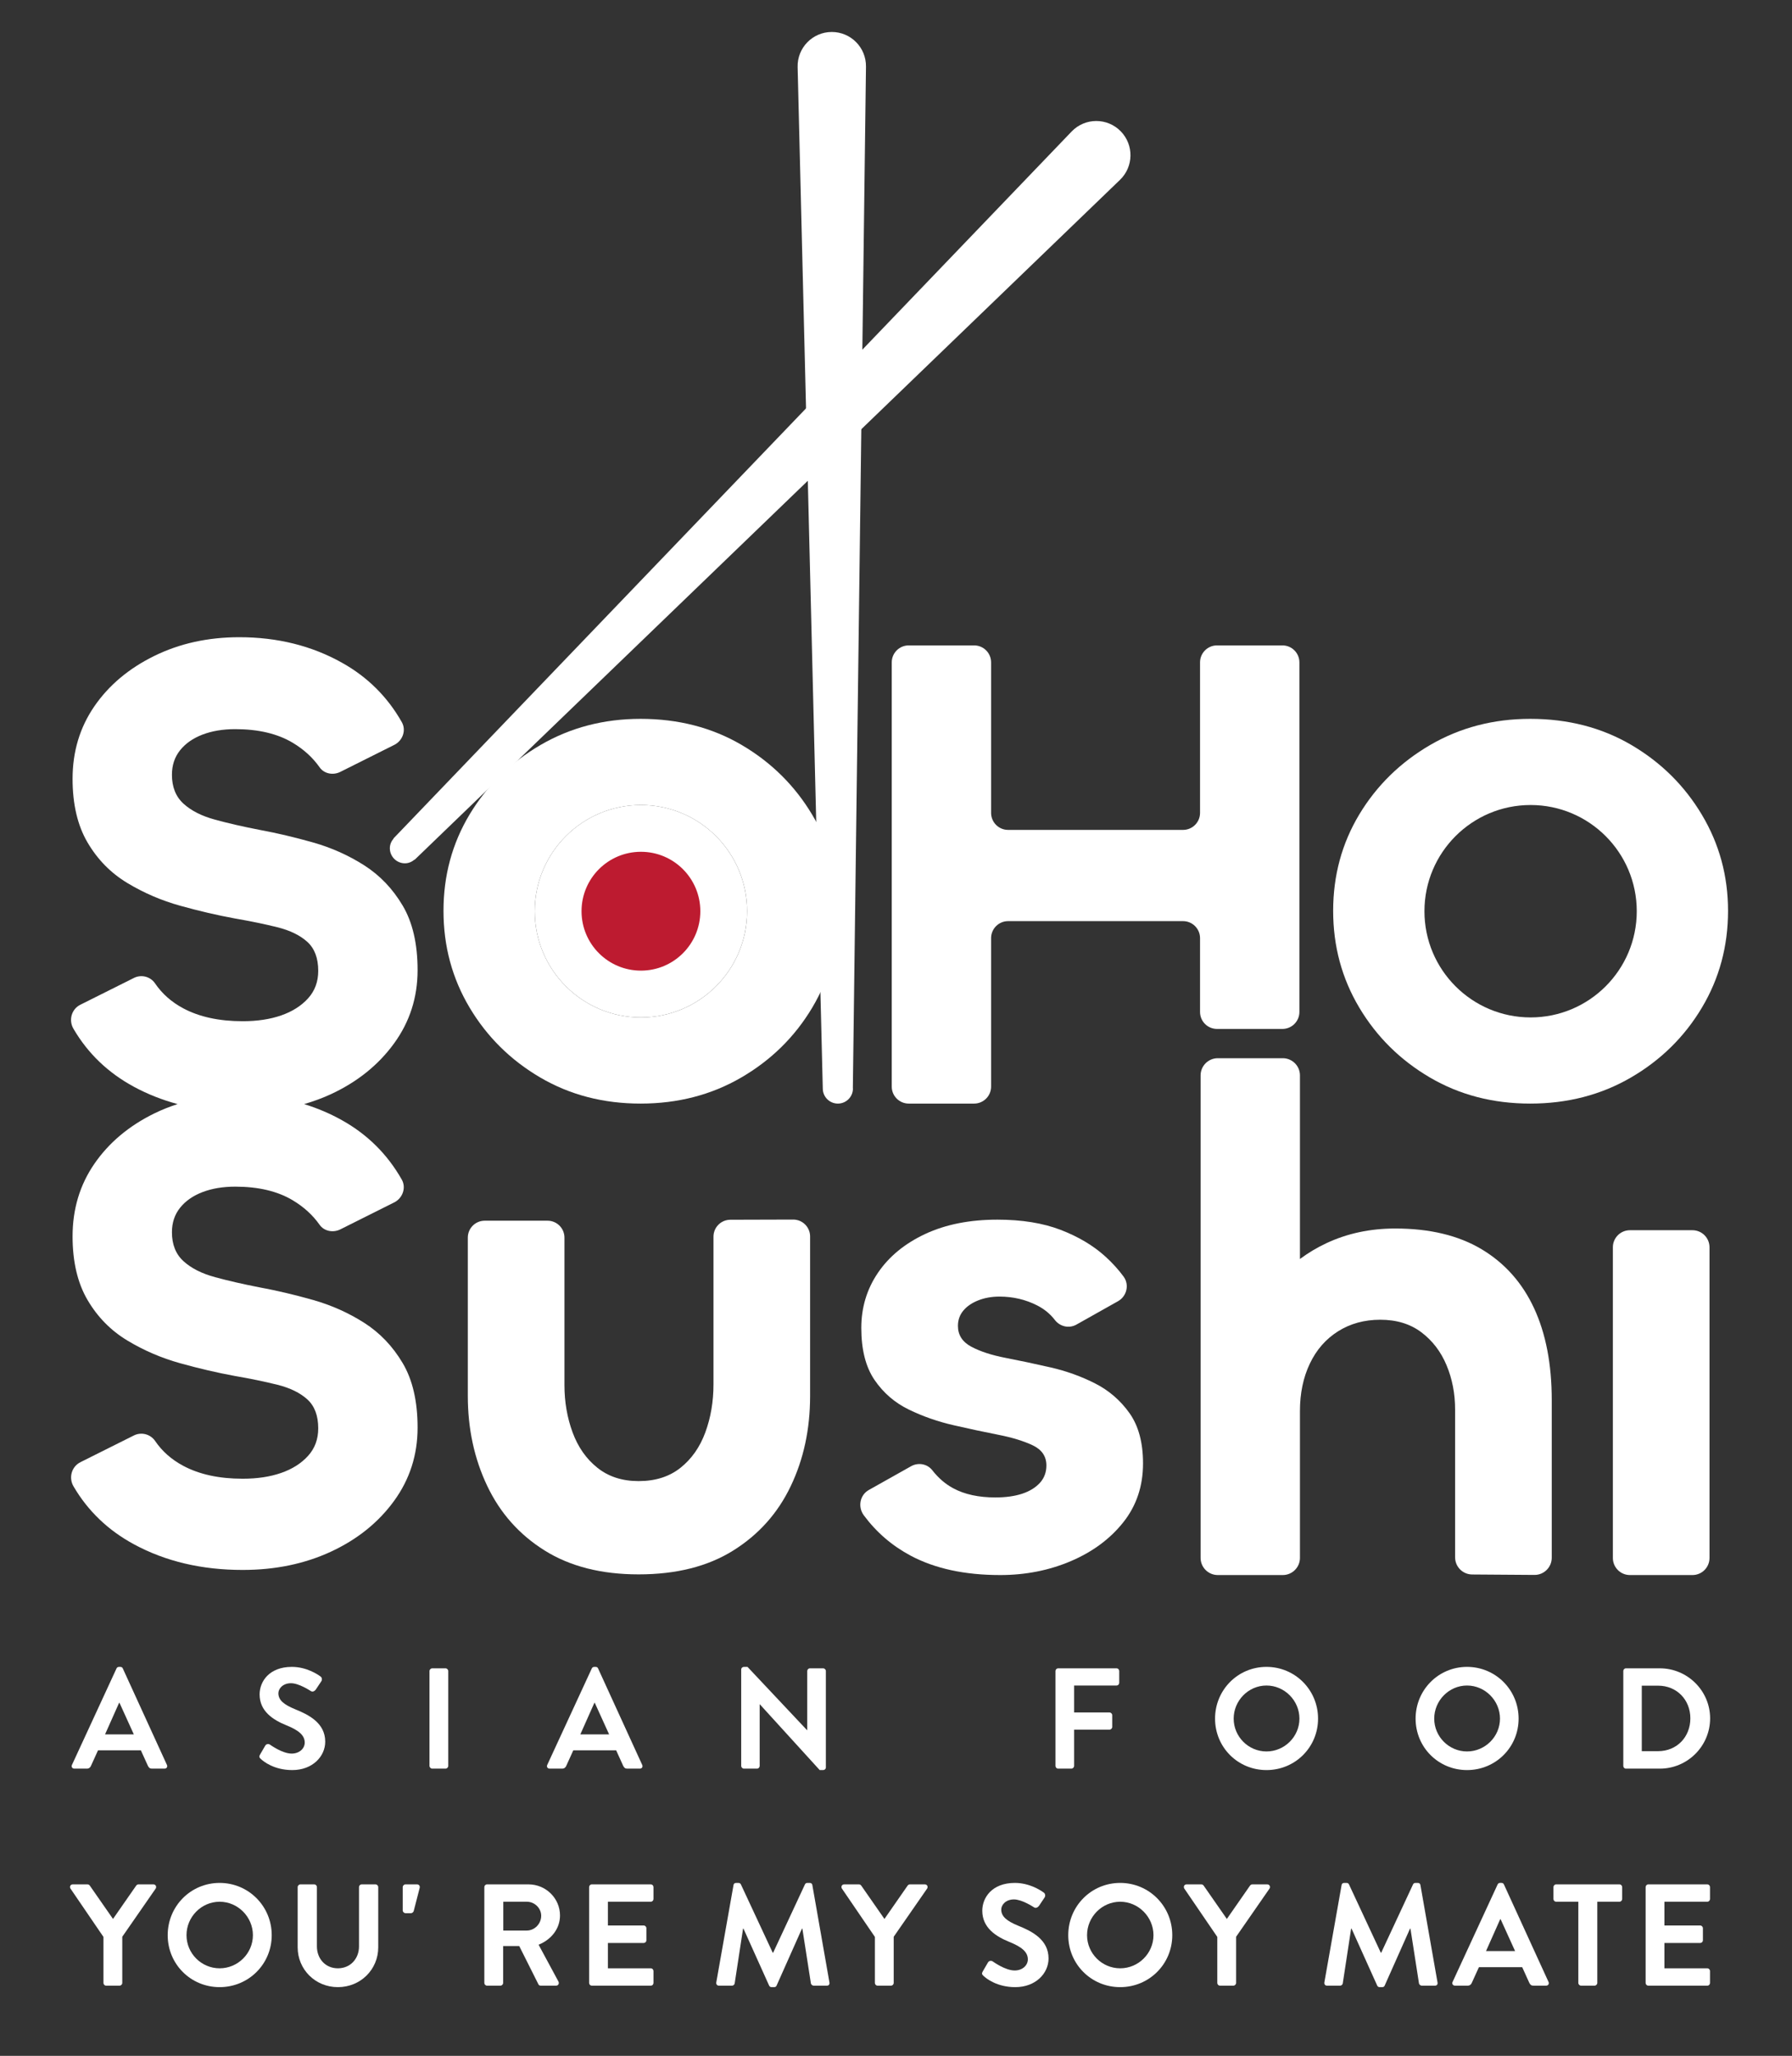 <svg xmlns="http://www.w3.org/2000/svg" xml:space="preserve" viewBox="90.709 59.717 195.78 224.504" style="max-height: 500px" width="195.78" height="224.504"><rect x="90.709" y="59.717" width="195.78" height="224.504" fill="#333333" stroke="none"/>  <defs id="defs6">  <clipPath id="clipPath18" clipPathUnits="userSpaceOnUse">   <path id="path16" d="m-12,287.465l283.465,0l0,-283.465l-283.465,0l0,283.465z"></path>  </clipPath> </defs> <g>  <title>Layer 1</title>  <g transform="matrix(1.333 0 0 -1.333 0 377.953)" id="g10">   <g id="g12">    <g clip-path="url(#clipPath18)" id="g14">     <g id="g20"></g>     <g id="g24">      <path id="path26" d="m97.896,130.369c-1.283,0.819 -2.678,1.441 -4.182,1.869c-1.508,0.427 -2.966,0.771 -4.38,1.032c-1.338,0.259 -2.557,0.539 -3.653,0.836c-1.096,0.297 -1.961,0.734 -2.593,1.311c-0.633,0.575 -0.948,1.367 -0.948,2.37c0,0.781 0.221,1.451 0.669,2.008c0.447,0.558 1.06,0.984 1.84,1.283c0.781,0.297 1.674,0.446 2.677,0.446c1.896,0 3.468,-0.371 4.713,-1.116c0.906,-0.542 1.641,-1.211 2.203,-2.008c0.376,-0.535 1.114,-0.669 1.699,-0.377l4.417,2.209c0.688,0.344 1,1.201 0.62,1.87c-1.175,2.071 -2.807,3.692 -4.896,4.86c-0.986,0.552 -2.023,0.991 -3.108,1.324c0.766,0.222 1.507,0.492 2.217,0.822c2.155,1.004 3.876,2.389 5.159,4.156c1.283,1.764 1.924,3.765 1.924,5.996c0,2.155 -0.409,3.921 -1.228,5.297c-0.818,1.377 -1.867,2.473 -3.15,3.292c-1.283,0.818 -2.678,1.441 -4.182,1.869c-1.508,0.426 -2.966,0.771 -4.38,1.032c-1.338,0.258 -2.557,0.538 -3.653,0.835c-1.096,0.297 -1.961,0.735 -2.593,1.312c-0.633,0.575 -0.948,1.367 -0.948,2.37c0,0.78 0.221,1.45 0.669,2.008c0.447,0.558 1.06,0.984 1.84,1.283c0.781,0.297 1.674,0.445 2.677,0.445c1.896,0 3.468,-0.371 4.713,-1.115c0.909,-0.544 1.645,-1.215 2.208,-2.016c0.373,-0.531 1.106,-0.663 1.687,-0.373l4.434,2.217c0.683,0.341 0.991,1.192 0.615,1.857c-1.175,2.075 -2.809,3.699 -4.901,4.869c-2.49,1.395 -5.298,2.092 -8.421,2.092c-2.566,0 -4.89,-0.512 -6.971,-1.535c-2.082,-1.022 -3.72,-2.398 -4.909,-4.126c-1.19,-1.729 -1.784,-3.71 -1.784,-5.941c0,-2.083 0.408,-3.821 1.226,-5.214c0.819,-1.395 1.905,-2.501 3.263,-3.32c1.357,-0.818 2.807,-1.441 4.351,-1.867c1.542,-0.429 3.019,-0.773 4.433,-1.032c1.301,-0.225 2.473,-0.466 3.514,-0.725c1.042,-0.261 1.86,-0.661 2.454,-1.199c0.594,-0.541 0.893,-1.331 0.893,-2.372c0,-0.891 -0.28,-1.645 -0.836,-2.258c-0.559,-0.615 -1.294,-1.079 -2.204,-1.395c-0.912,-0.316 -1.961,-0.474 -3.152,-0.474c-1.934,0 -3.56,0.354 -4.879,1.06c-0.96,0.513 -1.728,1.193 -2.304,2.04c-0.383,0.562 -1.122,0.75 -1.731,0.446l-4.394,-2.197c-0.725,-0.362 -0.972,-1.265 -0.563,-1.965c1.183,-2.026 2.841,-3.615 4.975,-4.765c1.114,-0.602 2.304,-1.066 3.56,-1.408c-0.658,-0.213 -1.298,-0.465 -1.913,-0.767c-2.082,-1.022 -3.72,-2.399 -4.909,-4.127c-1.19,-1.728 -1.784,-3.71 -1.784,-5.941c0,-2.082 0.408,-3.82 1.226,-5.214c0.819,-1.395 1.905,-2.501 3.263,-3.319c1.357,-0.819 2.807,-1.441 4.351,-1.868c1.542,-0.428 3.019,-0.773 4.433,-1.032c1.301,-0.224 2.473,-0.466 3.514,-0.725c1.042,-0.261 1.86,-0.66 2.454,-1.199c0.594,-0.541 0.893,-1.331 0.893,-2.372c0,-0.891 -0.28,-1.644 -0.836,-2.257c-0.559,-0.615 -1.294,-1.08 -2.204,-1.396c-0.912,-0.316 -1.961,-0.474 -3.152,-0.474c-1.934,0 -3.56,0.354 -4.879,1.061c-0.957,0.511 -1.723,1.188 -2.298,2.032c-0.387,0.566 -1.132,0.756 -1.745,0.449l-4.376,-2.187c-0.731,-0.365 -0.98,-1.276 -0.567,-1.981c1.183,-2.021 2.839,-3.606 4.969,-4.755c2.584,-1.395 5.549,-2.092 8.896,-2.092c2.678,0 5.093,0.503 7.252,1.506c2.155,1.003 3.876,2.389 5.159,4.155c1.283,1.765 1.924,3.765 1.924,5.996c0,2.155 -0.409,3.922 -1.228,5.298c-0.818,1.376 -1.867,2.473 -3.15,3.291" fill="#FFFFFF" fill-rule="nonzero"></path>     </g>     <g id="g28">      <path id="path30" d="m147.887,148.328l-5.359,0c-0.769,0 -1.392,0.623 -1.392,1.392l0,34.752c0,0.769 0.623,1.392 1.392,1.392l5.359,0c0.769,0 1.392,-0.623 1.392,-1.392l0,-12.33c0,-0.769 0.623,-1.392 1.392,-1.392l14.34,0c0.769,0 1.392,0.623 1.392,1.392l0,12.33c0,0.769 0.623,1.392 1.392,1.392l5.359,0c0.769,0 1.393,-0.623 1.393,-1.392l0,-28.636c0,-0.769 -0.624,-1.392 -1.393,-1.392l-5.359,0c-0.769,0 -1.392,0.623 -1.392,1.392l0,6.046c0,0.769 -0.623,1.393 -1.392,1.393l-14.34,0c-0.769,0 -1.392,-0.624 -1.392,-1.393l0,-12.162c0,-0.769 -0.623,-1.392 -1.392,-1.392" fill="#FFFFFF" fill-rule="nonzero"></path>     </g>     <g id="g32">      <path id="path34" d="m120.39,117.401c1.374,0 2.518,0.364 3.43,1.089c0.91,0.725 1.59,1.69 2.035,2.899c0.445,1.209 0.67,2.518 0.67,3.933l0,12.105c0,0.763 0.617,1.383 1.381,1.385l5.149,0.015c0.766,0.003 1.389,-0.618 1.389,-1.384l0,-13.069c0,-2.715 -0.529,-5.178 -1.59,-7.39c-1.058,-2.214 -2.63,-3.971 -4.713,-5.271c-2.082,-1.302 -4.665,-1.953 -7.751,-1.953c-3.049,0 -5.615,0.651 -7.698,1.953c-2.082,1.3 -3.653,3.067 -4.713,5.298c-1.06,2.231 -1.589,4.686 -1.589,7.363l0,12.975c0,0.765 0.619,1.385 1.384,1.385l5.151,0c0.765,0 1.385,-0.62 1.385,-1.385l0,-12.083c0,-1.376 0.223,-2.668 0.668,-3.877c0.448,-1.209 1.125,-2.174 2.037,-2.899c0.91,-0.725 2.035,-1.089 3.375,-1.089" fill="#FFFFFF" fill-rule="nonzero"></path>     </g>     <g id="g36">      <path id="path38" d="m150.017,109.705c-2.899,0 -5.345,0.529 -7.334,1.589c-1.523,0.812 -2.8,1.911 -3.833,3.299c-0.51,0.686 -0.337,1.663 0.409,2.082l3.464,1.946c0.58,0.326 1.323,0.198 1.733,-0.327c0.5,-0.639 1.071,-1.132 1.714,-1.477c0.929,-0.503 2.081,-0.754 3.457,-0.754c0.854,0 1.589,0.103 2.204,0.306c0.613,0.204 1.097,0.503 1.451,0.893c0.352,0.39 0.529,0.864 0.529,1.422c0,0.744 -0.373,1.292 -1.116,1.647c-0.744,0.352 -1.682,0.641 -2.817,0.864c-1.134,0.222 -2.351,0.481 -3.653,0.78c-1.302,0.297 -2.53,0.725 -3.681,1.283c-1.154,0.558 -2.092,1.367 -2.817,2.427c-0.724,1.059 -1.087,2.48 -1.087,4.266c0,1.673 0.455,3.179 1.366,4.517c0.91,1.34 2.203,2.398 3.876,3.181c1.673,0.78 3.645,1.171 5.912,1.171c2.009,0 3.737,-0.28 5.187,-0.838c1.451,-0.558 2.669,-1.283 3.653,-2.174c0.575,-0.52 1.076,-1.072 1.505,-1.655c0.488,-0.663 0.259,-1.611 -0.458,-2.014l-3.411,-1.917c-0.604,-0.339 -1.348,-0.165 -1.77,0.384c-0.38,0.493 -0.861,0.889 -1.443,1.186c-0.948,0.483 -1.98,0.725 -3.095,0.725c-0.632,0 -1.209,-0.103 -1.729,-0.307c-0.521,-0.205 -0.93,-0.483 -1.227,-0.837c-0.297,-0.354 -0.446,-0.771 -0.446,-1.255c0,-0.744 0.362,-1.311 1.087,-1.701c0.725,-0.39 1.664,-0.697 2.817,-0.92c1.152,-0.222 2.38,-0.483 3.682,-0.78c1.3,-0.299 2.518,-0.735 3.653,-1.312c1.134,-0.576 2.073,-1.385 2.817,-2.427c0.742,-1.041 1.115,-2.417 1.115,-4.127c0,-1.859 -0.54,-3.468 -1.618,-4.823c-1.079,-1.359 -2.51,-2.418 -4.294,-3.181c-1.786,-0.761 -3.72,-1.142 -5.802,-1.142" fill="#FFFFFF" fill-rule="nonzero"></path>     </g>     <g id="g40">      <path id="path42" d="m193.778,131.569c-0.967,2.082 -2.398,3.689 -4.294,4.825c-1.896,1.133 -4.259,1.7 -7.083,1.7c-2.047,0 -3.924,-0.399 -5.633,-1.199c-0.801,-0.374 -1.521,-0.811 -2.176,-1.299l0,15.041c0,0.778 -0.63,1.408 -1.407,1.408l-5.328,0c-0.778,0 -1.408,-0.63 -1.408,-1.408l0,-39.525c0,-0.777 0.63,-1.407 1.408,-1.407l5.328,0c0.777,0 1.407,0.63 1.407,1.407l0,12.036c0,1.448 0.269,2.741 0.809,3.875c0.539,1.135 1.31,2.016 2.315,2.65c1.003,0.632 2.155,0.948 3.457,0.948c1.34,0 2.463,-0.344 3.375,-1.032c0.91,-0.689 1.599,-1.589 2.063,-2.705c0.465,-1.115 0.697,-2.324 0.697,-3.626l0,-12.1c0,-0.774 0.624,-1.402 1.397,-1.407l5.106,-0.036c0.781,-0.006 1.418,0.626 1.418,1.407l0,12.917c0,2.937 -0.484,5.448 -1.451,7.53" fill="#FFFFFF" fill-rule="nonzero"></path>     </g>     <g id="g44">      <path id="path46" d="m201.636,137.954l5.126,0c0.772,0 1.397,-0.626 1.397,-1.397l0,-25.454c0,-0.772 -0.625,-1.398 -1.397,-1.398l-5.126,0c-0.772,0 -1.397,0.626 -1.397,1.398l0,25.454c0,0.771 0.625,1.397 1.397,1.397" fill="#FFFFFF" fill-rule="nonzero"></path>     </g>     <g id="g48">      <path id="path50" d="m111.878,164.088c0,4.805 3.895,8.701 8.701,8.701c4.805,0 8.7,-3.896 8.7,-8.701c0,-4.805 -3.895,-8.701 -8.7,-8.701c-4.806,0 -8.701,3.896 -8.701,8.701" fill="#ffffff" fill-rule="nonzero"></path>     </g>     <g id="g52">      <path id="path54" d="m115.711,164.088c0,2.689 2.179,4.868 4.868,4.868c2.688,0 4.868,-2.179 4.868,-4.868c0,-2.689 -2.18,-4.868 -4.868,-4.868c-2.689,0 -4.868,2.179 -4.868,4.868" fill="#bd1b30" fill-rule="nonzero"></path>     </g>     <g id="g56">      <path id="path58" d="m193.496,155.387c-4.805,0 -8.7,3.895 -8.7,8.7c0,4.806 3.895,8.701 8.7,8.701c4.805,0 8.701,-3.895 8.701,-8.701c0,-4.805 -3.896,-8.7 -8.701,-8.7m14.043,16.595c-1.425,2.39 -3.355,4.299 -5.786,5.726c-2.431,1.425 -5.193,2.139 -8.287,2.139c-3.013,0 -5.745,-0.714 -8.196,-2.139c-2.452,-1.427 -4.39,-3.326 -5.817,-5.695c-1.425,-2.372 -2.139,-5.003 -2.139,-7.895c0,-2.894 0.714,-5.535 2.139,-7.925c1.427,-2.392 3.357,-4.301 5.788,-5.726c2.431,-1.425 5.171,-2.139 8.225,-2.139c3.055,0 5.807,0.714 8.259,2.139c2.447,1.425 4.389,3.334 5.814,5.726c1.426,2.39 2.139,5.031 2.139,7.925c0,2.851 -0.713,5.474 -2.139,7.864" fill="#FFFFFF" fill-rule="nonzero"></path>     </g>     <g id="g60">      <path id="path62" d="m159.912,227.972c-1.103,1.138 -2.929,1.136 -4.029,-0.005l-55.511,-57.84c-0.007,-0.006 -0.012,-0.012 -0.018,-0.018l-0.055,-0.057l0.01,-0.01c-0.185,-0.216 -0.309,-0.488 -0.309,-0.795c0,-0.682 0.553,-1.235 1.235,-1.235c0.303,0 0.571,0.122 0.785,0.303l0.012,-0.012l0.07,0.067c0.003,0.003 0.007,0.006 0.01,0.009l57.732,55.625c1.117,1.076 1.147,2.854 0.068,3.968" fill="#FFFFFF" fill-rule="nonzero"></path>     </g>     <g id="g64">      <path id="path66" d="m139.024,233.281c0.019,1.561 -1.241,2.836 -2.801,2.836c-1.575,0 -2.84,-1.297 -2.801,-2.871l2.062,-83.683c0,-0.682 0.553,-1.235 1.236,-1.235c0.682,0 1.235,0.553 1.235,1.235c0,0.011 -0.007,0.021 -0.007,0.032l1.076,83.686z" fill="#FFFFFF" fill-rule="nonzero"></path>     </g>     <g id="g68">      <path id="path70" d="m79.018,96.651l-1.174,2.583l-0.035,0l-1.151,-2.583l2.36,0zm-5.072,-2.501l3.651,7.902c0.035,0.071 0.094,0.129 0.2,0.129l0.117,0c0.118,0 0.165,-0.058 0.2,-0.129l3.616,-7.902c0.071,-0.152 -0.023,-0.305 -0.199,-0.305l-1.022,0c-0.176,0 -0.258,0.07 -0.34,0.235l-0.576,1.268l-3.51,0l-0.576,-1.268c-0.046,-0.118 -0.152,-0.235 -0.34,-0.235l-1.022,0c-0.176,0 -0.27,0.153 -0.199,0.305" fill="#FFFFFF" fill-rule="nonzero"></path>     </g>     <g id="g72">      <path id="path74" d="m89.361,94.996l0.423,0.728c0.094,0.164 0.293,0.164 0.399,0.082c0.059,-0.035 1.01,-0.728 1.773,-0.728c0.61,0 1.068,0.399 1.068,0.904c0,0.599 -0.505,1.01 -1.491,1.409c-1.104,0.446 -2.207,1.151 -2.207,2.536c0,1.045 0.775,2.255 2.642,2.255c1.197,0 2.113,-0.611 2.348,-0.787c0.117,-0.07 0.152,-0.27 0.07,-0.387l-0.446,-0.67c-0.094,-0.141 -0.27,-0.235 -0.411,-0.141c-0.094,0.059 -0.986,0.646 -1.632,0.646c-0.669,0 -1.033,-0.446 -1.033,-0.822c0,-0.552 0.434,-0.928 1.385,-1.315c1.139,-0.458 2.454,-1.139 2.454,-2.653c0,-1.21 -1.045,-2.325 -2.7,-2.325c-1.48,0 -2.348,0.693 -2.583,0.915c-0.106,0.106 -0.164,0.165 -0.059,0.353" fill="#FFFFFF" fill-rule="nonzero"></path>     </g>     <g id="g76">      <path id="path78" d="m103.25,101.841c0,0.117 0.106,0.223 0.223,0.223l1.092,0c0.117,0 0.223,-0.106 0.223,-0.223l0,-7.773c0,-0.117 -0.106,-0.223 -0.223,-0.223l-1.092,0c-0.117,0 -0.223,0.106 -0.223,0.223l0,7.773z" fill="#FFFFFF" fill-rule="nonzero"></path>     </g>     <g id="g80">      <path id="path82" d="m117.972,96.651l-1.174,2.583l-0.035,0l-1.151,-2.583l2.36,0zm-5.072,-2.501l3.651,7.902c0.035,0.071 0.094,0.129 0.2,0.129l0.117,0c0.118,0 0.165,-0.058 0.2,-0.129l3.616,-7.902c0.071,-0.152 -0.023,-0.305 -0.199,-0.305l-1.022,0c-0.176,0 -0.258,0.07 -0.34,0.235l-0.576,1.268l-3.51,0l-0.576,-1.268c-0.046,-0.118 -0.152,-0.235 -0.34,-0.235l-1.022,0c-0.176,0 -0.27,0.153 -0.199,0.305" fill="#FFFFFF" fill-rule="nonzero"></path>     </g>     <g id="g84">      <path id="path86" d="m128.797,101.97c0,0.117 0.106,0.212 0.223,0.212l0.293,0l4.885,-5.19l0.011,0l0,4.849c0,0.117 0.095,0.223 0.224,0.223l1.08,0c0.117,0 0.223,-0.106 0.223,-0.223l0,-7.902c0,-0.117 -0.106,-0.211 -0.223,-0.211l-0.282,0l-4.908,5.389l-0.012,0l0,-5.049c0,-0.117 -0.093,-0.223 -0.223,-0.223l-1.068,0c-0.117,0 -0.223,0.106 -0.223,0.223l0,7.902z" fill="#FFFFFF" fill-rule="nonzero"></path>     </g>     <g id="g88">      <path id="path90" d="m154.555,101.841c0,0.117 0.094,0.223 0.223,0.223l4.779,0c0.129,0 0.223,-0.106 0.223,-0.223l0,-0.962c0,-0.118 -0.094,-0.224 -0.223,-0.224l-3.475,0l0,-2.207l2.899,0c0.118,0 0.224,-0.106 0.224,-0.223l0,-0.963c0,-0.118 -0.106,-0.223 -0.224,-0.223l-2.899,0l0,-2.971c0,-0.117 -0.106,-0.223 -0.224,-0.223l-1.08,0c-0.129,0 -0.223,0.106 -0.223,0.223l0,7.773z" fill="#FFFFFF" fill-rule="nonzero"></path>     </g>     <g id="g92">      <path id="path94" d="m171.849,95.254c1.479,0 2.701,1.21 2.701,2.689c0,1.479 -1.222,2.712 -2.701,2.712c-1.479,0 -2.689,-1.233 -2.689,-2.712c0,-1.479 1.21,-2.689 2.689,-2.689m0,6.928c2.349,0 4.227,-1.891 4.227,-4.239c0,-2.348 -1.878,-4.215 -4.227,-4.215c-2.349,0 -4.215,1.867 -4.215,4.215c0,2.348 1.866,4.239 4.215,4.239" fill="#FFFFFF" fill-rule="nonzero"></path>     </g>     <g id="g96">      <path id="path98" d="m188.286,95.254c1.479,0 2.701,1.21 2.701,2.689c0,1.479 -1.222,2.712 -2.701,2.712c-1.479,0 -2.689,-1.233 -2.689,-2.712c0,-1.479 1.21,-2.689 2.689,-2.689m0,6.928c2.348,0 4.227,-1.891 4.227,-4.239c0,-2.348 -1.879,-4.215 -4.227,-4.215c-2.348,0 -4.215,1.867 -4.215,4.215c0,2.348 1.867,4.239 4.215,4.239" fill="#FFFFFF" fill-rule="nonzero"></path>     </g>     <g id="g100">      <path id="path102" d="m203.947,95.277c1.527,0 2.642,1.151 2.642,2.689c0,1.526 -1.115,2.677 -2.642,2.677l-1.338,0l0,-5.366l1.338,0zm-2.853,6.563c0,0.118 0.094,0.224 0.212,0.224l2.782,0c2.266,0 4.121,-1.844 4.121,-4.098c0,-2.278 -1.855,-4.121 -4.121,-4.121l-2.782,0c-0.118,0 -0.212,0.105 -0.212,0.222l0,7.773z" fill="#FFFFFF" fill-rule="nonzero"></path>     </g>     <g id="g104">      <path id="path106" d="m120.579,155.387c-4.805,0 -8.701,3.895 -8.701,8.701c0,4.805 3.896,8.7 8.701,8.7c4.805,0 8.701,-3.895 8.701,-8.7c0,-4.806 -3.896,-8.701 -8.701,-8.701m14.043,16.595c-1.425,2.39 -3.355,4.298 -5.786,5.726c-2.431,1.425 -5.193,2.139 -8.287,2.139c-3.013,0 -5.745,-0.714 -8.196,-2.139c-2.452,-1.428 -4.39,-3.326 -5.817,-5.695c-1.425,-2.372 -2.139,-5.003 -2.139,-7.895c0,-2.894 0.714,-5.535 2.139,-7.925c1.427,-2.392 3.357,-4.301 5.788,-5.726c2.431,-1.425 5.171,-2.139 8.225,-2.139c3.055,0 5.807,0.714 8.258,2.139c2.448,1.425 4.39,3.334 5.815,5.726c1.425,2.39 2.139,5.031 2.139,7.925c0,2.851 -0.714,5.474 -2.139,7.864" fill="#FFFFFF" fill-rule="nonzero"></path>     </g>     <g id="g108">      <path id="path110" d="m76.527,80.061l-2.703,3.96c-0.095,0.154 0,0.344 0.189,0.344l1.21,0c0.095,0 0.154,-0.059 0.189,-0.106l1.898,-2.727l1.897,2.727c0.036,0.047 0.095,0.106 0.19,0.106l1.221,0c0.19,0 0.284,-0.19 0.19,-0.344l-2.739,-3.948l0,-3.783c0,-0.119 -0.107,-0.225 -0.225,-0.225l-1.092,0c-0.13,0 -0.225,0.106 -0.225,0.225l0,3.771z" fill="#FFFFFF" fill-rule="nonzero"></path>     </g>     <g id="g112">      <path id="path114" d="m86.05,77.488c1.494,0 2.727,1.221 2.727,2.715c0,1.495 -1.233,2.739 -2.727,2.739c-1.495,0 -2.716,-1.244 -2.716,-2.739c0,-1.494 1.221,-2.715 2.716,-2.715m0,6.996c2.371,0 4.269,-1.909 4.269,-4.281c0,-2.371 -1.898,-4.257 -4.269,-4.257c-2.372,0 -4.257,1.886 -4.257,4.257c0,2.372 1.885,4.281 4.257,4.281" fill="#FFFFFF" fill-rule="nonzero"></path>     </g>     <g id="g116">      <path id="path118" d="m92.445,84.14c0,0.119 0.107,0.225 0.225,0.225l1.126,0c0.131,0 0.226,-0.106 0.226,-0.225l0,-4.85c0,-1.008 0.688,-1.802 1.719,-1.802c1.031,0 1.731,0.794 1.731,1.79l0,4.862c0,0.119 0.095,0.225 0.226,0.225l1.126,0c0.118,0 0.225,-0.106 0.225,-0.225l0,-4.933c0,-1.802 -1.434,-3.261 -3.308,-3.261c-1.862,0 -3.296,1.459 -3.296,3.261l0,4.933z" fill="#FFFFFF" fill-rule="nonzero"></path>     </g>     <g id="g120">      <path id="path122" d="m101.056,82.231l0,1.909c0,0.118 0.107,0.225 0.225,0.225l0.949,0c0.154,0 0.26,-0.131 0.213,-0.297l-0.486,-1.885c-0.023,-0.095 -0.131,-0.178 -0.213,-0.178l-0.463,0c-0.118,0 -0.225,0.107 -0.225,0.226" fill="#FFFFFF" fill-rule="nonzero"></path>     </g>     <g id="g124">      <path id="path126" d="m111.231,80.583c0.628,0 1.174,0.546 1.174,1.209c0,0.628 -0.546,1.15 -1.174,1.15l-1.933,0l0,-2.359l1.933,0zm-3.486,3.557c0,0.119 0.095,0.225 0.225,0.225l3.392,0c1.422,0 2.584,-1.137 2.584,-2.549c0,-1.091 -0.723,-1.98 -1.755,-2.395l1.625,-3.012c0.083,-0.154 0,-0.344 -0.202,-0.344l-1.245,0c-0.107,0 -0.166,0.059 -0.189,0.106l-1.577,3.143l-1.317,0l0,-3.024c0,-0.119 -0.107,-0.225 -0.225,-0.225l-1.091,0c-0.13,0 -0.225,0.106 -0.225,0.225l0,7.85z" fill="#FFFFFF" fill-rule="nonzero"></path>     </g>     <g id="g128">      <path id="path130" d="m116.332,84.14c0,0.119 0.095,0.225 0.225,0.225l4.826,0c0.131,0 0.225,-0.106 0.225,-0.225l0,-0.972c0,-0.119 -0.094,-0.226 -0.225,-0.226l-3.51,0l0,-1.944l2.929,0c0.119,0 0.225,-0.107 0.225,-0.225l0,-0.985c0,-0.13 -0.106,-0.225 -0.225,-0.225l-2.929,0l0,-2.075l3.51,0c0.131,0 0.225,-0.107 0.225,-0.225l0,-0.973c0,-0.119 -0.094,-0.225 -0.225,-0.225l-4.826,0c-0.13,0 -0.225,0.106 -0.225,0.225l0,7.85z" fill="#FFFFFF" fill-rule="nonzero"></path>     </g>     <g id="g132">      <path id="path134" d="m128.167,84.306c0.011,0.095 0.082,0.178 0.213,0.178l0.19,0c0.095,0 0.166,-0.047 0.201,-0.119l2.609,-5.596l0.036,0l2.608,5.596c0.036,0.072 0.096,0.119 0.202,0.119l0.19,0c0.13,0 0.201,-0.083 0.213,-0.178l1.399,-7.968c0.036,-0.167 -0.059,-0.273 -0.213,-0.273l-1.079,0c-0.107,0 -0.201,0.095 -0.225,0.178l-0.7,4.494l-0.035,0l-2.076,-4.66c-0.023,-0.072 -0.094,-0.131 -0.201,-0.131l-0.214,0c-0.107,0 -0.166,0.059 -0.201,0.131l-2.099,4.66l-0.036,0l-0.687,-4.494c-0.013,-0.083 -0.107,-0.178 -0.214,-0.178l-1.067,0c-0.154,0 -0.249,0.106 -0.225,0.273l1.411,7.968z" fill="#FFFFFF" fill-rule="nonzero"></path>     </g>     <g id="g136">      <path id="path138" d="m139.754,80.061l-2.703,3.96c-0.095,0.154 0,0.344 0.189,0.344l1.21,0c0.095,0 0.154,-0.059 0.189,-0.106l1.898,-2.727l1.897,2.727c0.036,0.047 0.095,0.106 0.19,0.106l1.221,0c0.19,0 0.285,-0.19 0.19,-0.344l-2.739,-3.948l0,-3.783c0,-0.119 -0.107,-0.225 -0.225,-0.225l-1.092,0c-0.13,0 -0.225,0.106 -0.225,0.225l0,3.771z" fill="#FFFFFF" fill-rule="nonzero"></path>     </g>     <g id="g140">      <path id="path142" d="m148.592,77.227l0.427,0.736c0.095,0.166 0.296,0.166 0.403,0.082c0.06,-0.035 1.02,-0.735 1.79,-0.735c0.617,0 1.079,0.403 1.079,0.913c0,0.605 -0.51,1.02 -1.506,1.423c-1.114,0.451 -2.229,1.162 -2.229,2.561c0,1.056 0.783,2.277 2.668,2.277c1.21,0 2.134,-0.616 2.372,-0.794c0.118,-0.071 0.153,-0.273 0.071,-0.392l-0.45,-0.675c-0.096,-0.143 -0.274,-0.238 -0.415,-0.143c-0.096,0.059 -0.997,0.652 -1.649,0.652c-0.675,0 -1.043,-0.45 -1.043,-0.83c0,-0.557 0.438,-0.937 1.399,-1.328c1.15,-0.462 2.478,-1.15 2.478,-2.68c0,-1.221 -1.055,-2.348 -2.727,-2.348c-1.494,0 -2.371,0.7 -2.609,0.925c-0.106,0.108 -0.166,0.167 -0.059,0.356" fill="#FFFFFF" fill-rule="nonzero"></path>     </g>     <g id="g144">      <path id="path146" d="m159.859,77.488c1.494,0 2.727,1.221 2.727,2.715c0,1.495 -1.233,2.739 -2.727,2.739c-1.495,0 -2.716,-1.244 -2.716,-2.739c0,-1.494 1.221,-2.715 2.716,-2.715m0,6.996c2.371,0 4.269,-1.909 4.269,-4.281c0,-2.371 -1.898,-4.257 -4.269,-4.257c-2.372,0 -4.257,1.886 -4.257,4.257c0,2.372 1.885,4.281 4.257,4.281" fill="#FFFFFF" fill-rule="nonzero"></path>     </g>     <g id="g148">      <path id="path150" d="m167.817,80.061l-2.703,3.96c-0.095,0.154 0,0.344 0.189,0.344l1.21,0c0.095,0 0.154,-0.059 0.189,-0.106l1.898,-2.727l1.897,2.727c0.036,0.047 0.095,0.106 0.19,0.106l1.221,0c0.19,0 0.284,-0.19 0.19,-0.344l-2.739,-3.948l0,-3.783c0,-0.119 -0.107,-0.225 -0.225,-0.225l-1.092,0c-0.13,0 -0.225,0.106 -0.225,0.225l0,3.771z" fill="#FFFFFF" fill-rule="nonzero"></path>     </g>     <g id="g152">      <path id="path154" d="m178.005,84.306c0.011,0.095 0.082,0.178 0.213,0.178l0.19,0c0.095,0 0.166,-0.047 0.201,-0.119l2.609,-5.596l0.036,0l2.608,5.596c0.036,0.072 0.096,0.119 0.202,0.119l0.19,0c0.13,0 0.201,-0.083 0.213,-0.178l1.399,-7.968c0.036,-0.167 -0.059,-0.273 -0.213,-0.273l-1.079,0c-0.107,0 -0.201,0.095 -0.225,0.178l-0.7,4.494l-0.035,0l-2.076,-4.66c-0.023,-0.072 -0.094,-0.131 -0.201,-0.131l-0.214,0c-0.107,0 -0.166,0.059 -0.201,0.131l-2.099,4.66l-0.036,0l-0.687,-4.494c-0.013,-0.083 -0.107,-0.178 -0.214,-0.178l-1.067,0c-0.154,0 -0.249,0.106 -0.225,0.273l1.411,7.968z" fill="#FFFFFF" fill-rule="nonzero"></path>     </g>     <g id="g156">      <path id="path158" d="m192.225,78.9l-1.185,2.608l-0.036,0l-1.162,-2.608l2.383,0zm-5.122,-2.526l3.688,7.98c0.035,0.071 0.094,0.131 0.201,0.131l0.118,0c0.119,0 0.167,-0.06 0.202,-0.131l3.652,-7.98c0.071,-0.154 -0.023,-0.308 -0.201,-0.308l-1.032,0c-0.178,0 -0.261,0.071 -0.344,0.237l-0.581,1.28l-3.545,0l-0.581,-1.28c-0.047,-0.119 -0.154,-0.237 -0.344,-0.237l-1.031,0c-0.178,0 -0.274,0.154 -0.202,0.308" fill="#FFFFFF" fill-rule="nonzero"></path>     </g>     <g id="g160">      <path id="path162" d="m197.408,82.942l-1.813,0c-0.131,0 -0.226,0.107 -0.226,0.226l0,0.972c0,0.119 0.095,0.225 0.226,0.225l5.181,0c0.13,0 0.225,-0.106 0.225,-0.225l0,-0.972c0,-0.119 -0.095,-0.226 -0.225,-0.226l-1.814,0l0,-6.652c0,-0.119 -0.107,-0.225 -0.225,-0.225l-1.103,0c-0.119,0 -0.226,0.106 -0.226,0.225l0,6.652z" fill="#FFFFFF" fill-rule="nonzero"></path>     </g>     <g id="g164">      <path id="path166" d="m202.924,84.14c0,0.119 0.095,0.225 0.225,0.225l4.826,0c0.131,0 0.225,-0.106 0.225,-0.225l0,-0.972c0,-0.119 -0.094,-0.226 -0.225,-0.226l-3.51,0l0,-1.944l2.929,0c0.119,0 0.225,-0.107 0.225,-0.225l0,-0.985c0,-0.13 -0.106,-0.225 -0.225,-0.225l-2.929,0l0,-2.075l3.51,0c0.131,0 0.225,-0.107 0.225,-0.225l0,-0.973c0,-0.119 -0.094,-0.225 -0.225,-0.225l-4.826,0c-0.13,0 -0.225,0.106 -0.225,0.225l0,7.85z" fill="#FFFFFF" fill-rule="nonzero"></path>     </g>    </g>   </g>  </g> </g></svg>